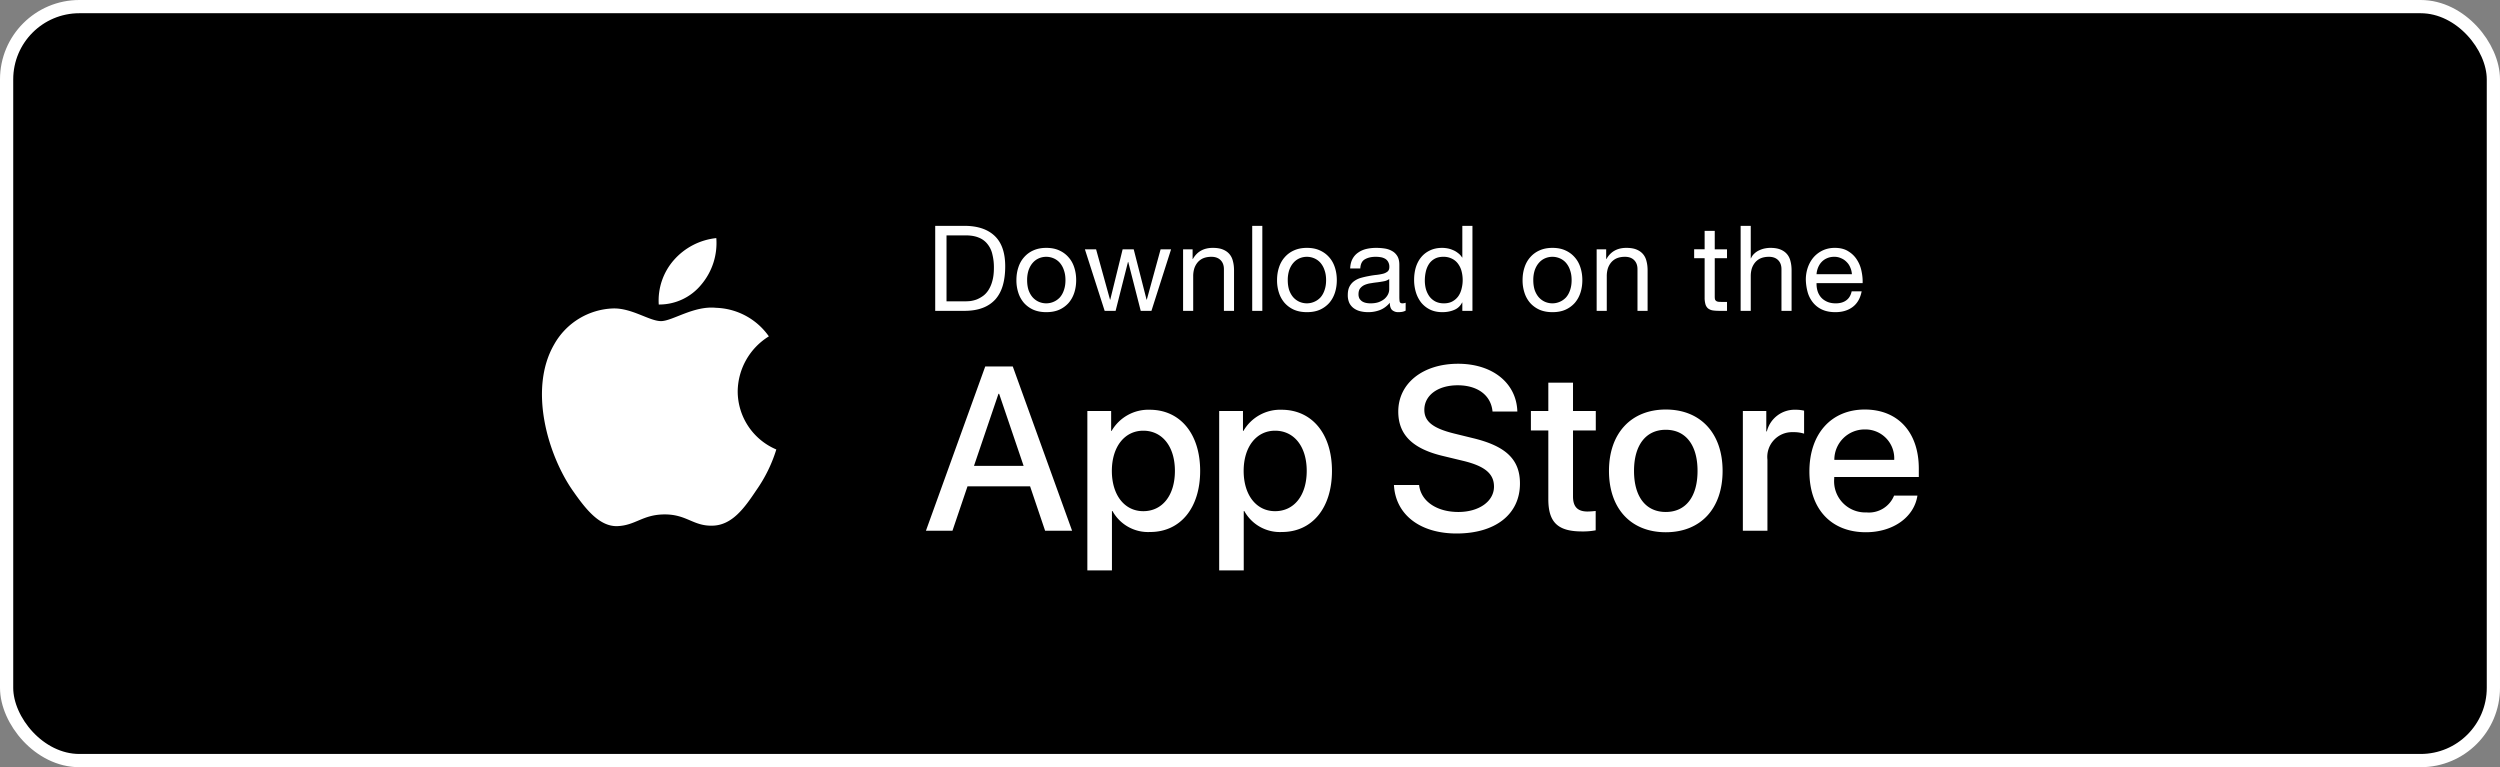 <svg xmlns="http://www.w3.org/2000/svg" width="189" height="58" fill="none"><rect width="100%" height="100%" fill="#808080" stroke="none"/><rect width="188" height="57" x=".5" y=".5" fill="#000" rx="5.5"/><rect width="188" height="57" x=".5" y=".5" stroke="#fff" rx="5.5"/><path fill="#fff" fill-rule="evenodd" d="M55.77 29.58a4.95 4.95 0 0 1 2.356-4.151 5.07 5.07 0 0 0-3.99-2.158c-1.68-.176-3.308 1.005-4.164 1.005-.872 0-2.19-.988-3.608-.958a5.32 5.32 0 0 0-4.473 2.727c-1.934 3.349-.491 8.27 1.361 10.977.927 1.325 2.01 2.805 3.428 2.753 1.387-.058 1.905-.885 3.58-.885 1.658 0 2.144.885 3.59.851 1.489-.024 2.426-1.33 3.32-2.669a11 11 0 0 0 1.52-3.092 4.78 4.78 0 0 1-2.92-4.4m-2.73-8.09A4.87 4.87 0 0 0 54.153 18a4.96 4.96 0 0 0-3.208 1.66 4.64 4.64 0 0 0-1.143 3.361 4.1 4.1 0 0 0 3.236-1.53" clip-rule="evenodd"/><path fill="#fff" d="M71.557 22.78h1.422q.144 0 .36-.018.216-.027.459-.108.243-.09.477-.252.243-.162.432-.441a2.4 2.4 0 0 0 .306-.693q.126-.423.126-1.017a4 4 0 0 0-.117-1.026 1.86 1.86 0 0 0-.369-.774 1.54 1.54 0 0 0-.657-.486q-.405-.171-.999-.171h-1.44zm-.855-5.706h2.205q1.485 0 2.286.756t.801 2.304q0 .81-.18 1.44-.18.621-.558 1.053a2.44 2.44 0 0 1-.963.648q-.585.225-1.386.225h-2.205zm6.949 4.104q0 .423.108.756.117.324.315.549.198.216.459.333a1.41 1.41 0 0 0 1.593-.333q.198-.225.306-.549.117-.333.117-.756t-.117-.747a1.6 1.6 0 0 0-.306-.558 1.3 1.3 0 0 0-.468-.342 1.411 1.411 0 0 0-1.125 0 1.3 1.3 0 0 0-.46.342q-.197.225-.314.558a2.4 2.4 0 0 0-.108.747m-.81 0q0-.513.144-.954.144-.45.432-.774a2 2 0 0 1 .71-.522q.424-.189.973-.189.558 0 .972.189.423.189.71.522.29.324.433.774.144.441.144.954t-.144.954-.432.774a2.1 2.1 0 0 1-.711.513q-.414.18-.972.18-.549 0-.972-.18a2.1 2.1 0 0 1-.711-.513 2.2 2.2 0 0 1-.432-.774 3 3 0 0 1-.144-.954M87.049 23.5h-.81l-.945-3.699h-.018L84.34 23.5h-.828l-1.494-4.653h.846l1.053 3.807h.018l.936-3.807h.837l.972 3.807h.018l1.044-3.807h.792zm2.392-4.653h.72v.738h.018q.477-.846 1.512-.846.459 0 .765.126.307.126.495.351.189.225.261.54.081.306.081.684v3.06h-.765v-3.15q0-.432-.252-.684t-.693-.252q-.351 0-.612.108a1.15 1.15 0 0 0-.423.306 1.4 1.4 0 0 0-.26.468 2 2 0 0 0-.082.576V23.5h-.765zm5.226-1.773h.765V23.5h-.765zm2.688 4.104q0 .423.108.756.117.324.315.549.198.216.46.333a1.41 1.41 0 0 0 1.592-.333q.198-.225.306-.549.117-.333.117-.756t-.117-.747a1.6 1.6 0 0 0-.306-.558 1.3 1.3 0 0 0-.468-.342 1.411 1.411 0 0 0-1.125 0 1.3 1.3 0 0 0-.459.342q-.198.225-.315.558a2.4 2.4 0 0 0-.108.747m-.81 0q0-.513.144-.954.144-.45.432-.774a2 2 0 0 1 .711-.522q.423-.189.972-.189.558 0 .972.189.423.189.711.522.288.324.432.774.144.441.144.954t-.144.954-.432.774a2.1 2.1 0 0 1-.71.513q-.414.18-.973.18-.549 0-.972-.18a2.1 2.1 0 0 1-.71-.513 2.2 2.2 0 0 1-.433-.774 3 3 0 0 1-.144-.954m9.722 2.304q-.198.117-.549.117a.69.69 0 0 1-.477-.162q-.171-.171-.171-.549-.315.378-.738.549a2.5 2.5 0 0 1-.9.162q-.315 0-.603-.072a1.4 1.4 0 0 1-.486-.225 1.1 1.1 0 0 1-.333-.396 1.4 1.4 0 0 1-.117-.603q0-.396.135-.648t.351-.405q.225-.162.504-.243.288-.081.585-.135.315-.063.594-.09a4 4 0 0 0 .504-.09.9.9 0 0 0 .342-.171q.126-.117.126-.333a.74.74 0 0 0-.099-.405.6.6 0 0 0-.243-.234 1 1 0 0 0-.333-.108 2.4 2.4 0 0 0-.36-.027q-.486 0-.81.189-.324.18-.351.693h-.765q.018-.432.18-.729t.432-.477q.27-.189.612-.27.351-.081.747-.081.315 0 .621.045.315.045.567.189.252.135.405.387t.153.657v2.394q0 .27.027.396.036.126.216.126a.8.8 0 0 0 .234-.045zm-1.242-2.385a1 1 0 0 1-.378.162q-.234.045-.495.081a8 8 0 0 0-.513.072 1.8 1.8 0 0 0-.468.126.9.9 0 0 0-.342.261q-.126.162-.126.45a.7.7 0 0 0 .072.324q.081.126.198.207.126.081.288.117t.342.036q.378 0 .648-.099.27-.108.441-.261.171-.162.252-.342a.9.9 0 0 0 .081-.351zm2.692.117q0 .324.081.639.09.306.261.549.18.243.45.387.279.144.648.144.387 0 .657-.153t.441-.396q.171-.252.243-.567.081-.315.081-.639 0-.342-.081-.657a1.6 1.6 0 0 0-.261-.567 1.2 1.2 0 0 0-.45-.387 1.4 1.4 0 0 0-.675-.153q-.387 0-.657.153t-.432.405-.234.576a3 3 0 0 0-.072.666m3.6 2.286h-.765v-.63h-.018a1.13 1.13 0 0 1-.594.558q-.405.171-.891.171-.54 0-.945-.198a2 2 0 0 1-.666-.531 2.4 2.4 0 0 1-.396-.774 3.2 3.2 0 0 1-.135-.936q0-.495.126-.936.135-.441.396-.765.27-.333.666-.522.405-.198.936-.198.18 0 .387.036t.414.126q.207.081.387.225.189.135.315.342h.018v-2.394h.765zm4.6-2.322q0 .423.108.756.117.324.315.549.198.216.459.333a1.41 1.41 0 0 0 1.593-.333q.198-.225.306-.549.117-.333.117-.756t-.117-.747a1.6 1.6 0 0 0-.306-.558 1.3 1.3 0 0 0-.468-.342 1.411 1.411 0 0 0-1.125 0 1.3 1.3 0 0 0-.459.342q-.198.225-.315.558a2.4 2.4 0 0 0-.108.747m-.81 0q0-.513.144-.954.144-.45.432-.774a2 2 0 0 1 .711-.522q.423-.189.972-.189.558 0 .972.189.423.189.711.522.288.324.432.774.144.441.144.954t-.144.954-.432.774a2.1 2.1 0 0 1-.711.513q-.414.18-.972.18-.549 0-.972-.18a2.1 2.1 0 0 1-.711-.513 2.2 2.2 0 0 1-.432-.774 3 3 0 0 1-.144-.954m5.6-2.331h.72v.738h.018q.477-.846 1.512-.846.459 0 .765.126t.495.351.261.54q.081.306.081.684v3.06h-.765v-3.15q0-.432-.252-.684t-.693-.252q-.351 0-.612.108a1.15 1.15 0 0 0-.423.306 1.4 1.4 0 0 0-.261.468 2 2 0 0 0-.081.576V23.5h-.765zm8.928 0h.927v.675h-.927v2.889q0 .135.018.216a.25.25 0 0 0 .09.126q.063.045.171.063.117.009.297.009h.351v.675h-.585q-.297 0-.513-.036a.8.8 0 0 1-.342-.153.65.65 0 0 1-.189-.306 1.8 1.8 0 0 1-.063-.522v-2.961h-.792v-.675h.792v-1.395h.765zm1.957-1.773h.765v2.457h.018a1 1 0 0 1 .252-.36q.162-.153.36-.243.207-.099.423-.144.225-.045.432-.045.459 0 .765.126t.495.351.261.54q.081.306.081.684v3.06h-.765v-3.15q0-.432-.252-.684t-.693-.252q-.351 0-.612.108a1.15 1.15 0 0 0-.423.306 1.4 1.4 0 0 0-.261.468 2 2 0 0 0-.081.576V23.5h-.765zm8.412 3.654a1.5 1.5 0 0 0-.126-.513 1.2 1.2 0 0 0-.279-.414 1.2 1.2 0 0 0-.414-.279 1.2 1.2 0 0 0-.522-.108q-.297 0-.54.108a1.2 1.2 0 0 0-.405.279q-.171.18-.27.423a1.6 1.6 0 0 0-.117.504zm.738 1.296q-.153.783-.675 1.179t-1.314.396q-.558 0-.972-.18a1.9 1.9 0 0 1-.684-.504 2.2 2.2 0 0 1-.423-.774 3.9 3.9 0 0 1-.153-.981 2.8 2.8 0 0 1 .162-.972q.162-.441.45-.765.297-.324.693-.504.405-.18.882-.18.621 0 1.026.261.414.252.657.648.252.396.342.864.099.468.081.891h-3.483q-.009.306.072.585.081.27.261.486.18.207.459.333t.657.126q.486 0 .792-.225.315-.225.414-.684zM86.92 30.977c2.298 0 3.812 1.816 3.812 4.622 0 2.813-1.505 4.62-3.778 4.62a3.07 3.07 0 0 1-2.848-1.583h-.043v4.484h-1.859V31.071h1.799v1.506h.034a3.21 3.21 0 0 1 2.883-1.6m9.965 0c2.298 0 3.812 1.816 3.812 4.622 0 2.813-1.506 4.62-3.778 4.62a3.07 3.07 0 0 1-2.849-1.583h-.043v4.484H92.17V31.071h1.799v1.506h.034a3.21 3.21 0 0 1 2.883-1.6m13.342-3.477c2.624 0 4.422 1.472 4.483 3.614h-1.876c-.112-1.239-1.137-1.987-2.634-1.987s-2.521.757-2.521 1.858c0 .878.654 1.395 2.255 1.79l1.368.336c2.548.603 3.606 1.626 3.606 3.443 0 2.323-1.85 3.778-4.794 3.778-2.754 0-4.613-1.42-4.733-3.667h1.902c.138 1.232 1.334 2.04 2.969 2.04 1.566 0 2.693-.808 2.693-1.919 0-.964-.679-1.54-2.289-1.936l-1.609-.388c-2.28-.55-3.339-1.617-3.339-3.348 0-2.142 1.867-3.614 4.519-3.614m15.705 3.46c2.625 0 4.295 1.79 4.295 4.639 0 2.856-1.662 4.638-4.295 4.638s-4.294-1.782-4.294-4.638c0-2.849 1.677-4.639 4.294-4.639m15.048 0c2.505 0 4.081 1.72 4.081 4.466v.636h-6.395v.113a2.357 2.357 0 0 0 2.436 2.564 2.05 2.05 0 0 0 2.09-1.273h1.765c-.25 1.643-1.851 2.771-3.898 2.771-2.634 0-4.269-1.764-4.269-4.595 0-2.84 1.644-4.682 4.19-4.682m-22.061-2.031v2.142h1.722v1.472h-1.722v4.991c0 .776.345 1.137 1.102 1.137a6 6 0 0 0 .611-.043v1.463q-.512.095-1.032.086c-1.833 0-2.548-.689-2.548-2.445v-5.189h-1.317v-1.472h1.317V28.93zm-42.353-1.222 4.484 12.418h-2.04l-1.135-3.356h-4.733l-1.137 3.356H70l4.483-12.418zm59.186 3.27q.322-.002.637.069v1.738a2.6 2.6 0 0 0-.835-.112 1.874 1.874 0 0 0-1.937 2.083v5.37h-1.858v-9.054h1.772v1.541h.043a2.16 2.16 0 0 1 2.178-1.635m-9.82 1.514c-1.506 0-2.401 1.162-2.401 3.108 0 1.962.895 3.106 2.401 3.106s2.401-1.144 2.401-3.106c0-1.954-.895-3.108-2.401-3.108m-39.502.07c-1.42 0-2.375 1.23-2.375 3.038 0 1.824.955 3.046 2.375 3.046 1.445 0 2.392-1.197 2.392-3.046 0-1.833-.947-3.038-2.392-3.038m9.964 0c-1.42 0-2.375 1.23-2.375 3.038 0 1.824.956 3.046 2.375 3.046 1.446 0 2.393-1.197 2.393-3.046 0-1.833-.947-3.038-2.393-3.038m-20.86-2.788h-.052l-1.85 5.447h3.752zm65.446 2.693a2.29 2.29 0 0 0-2.305 2.298h4.526a2.18 2.18 0 0 0-2.221-2.298"/></svg>